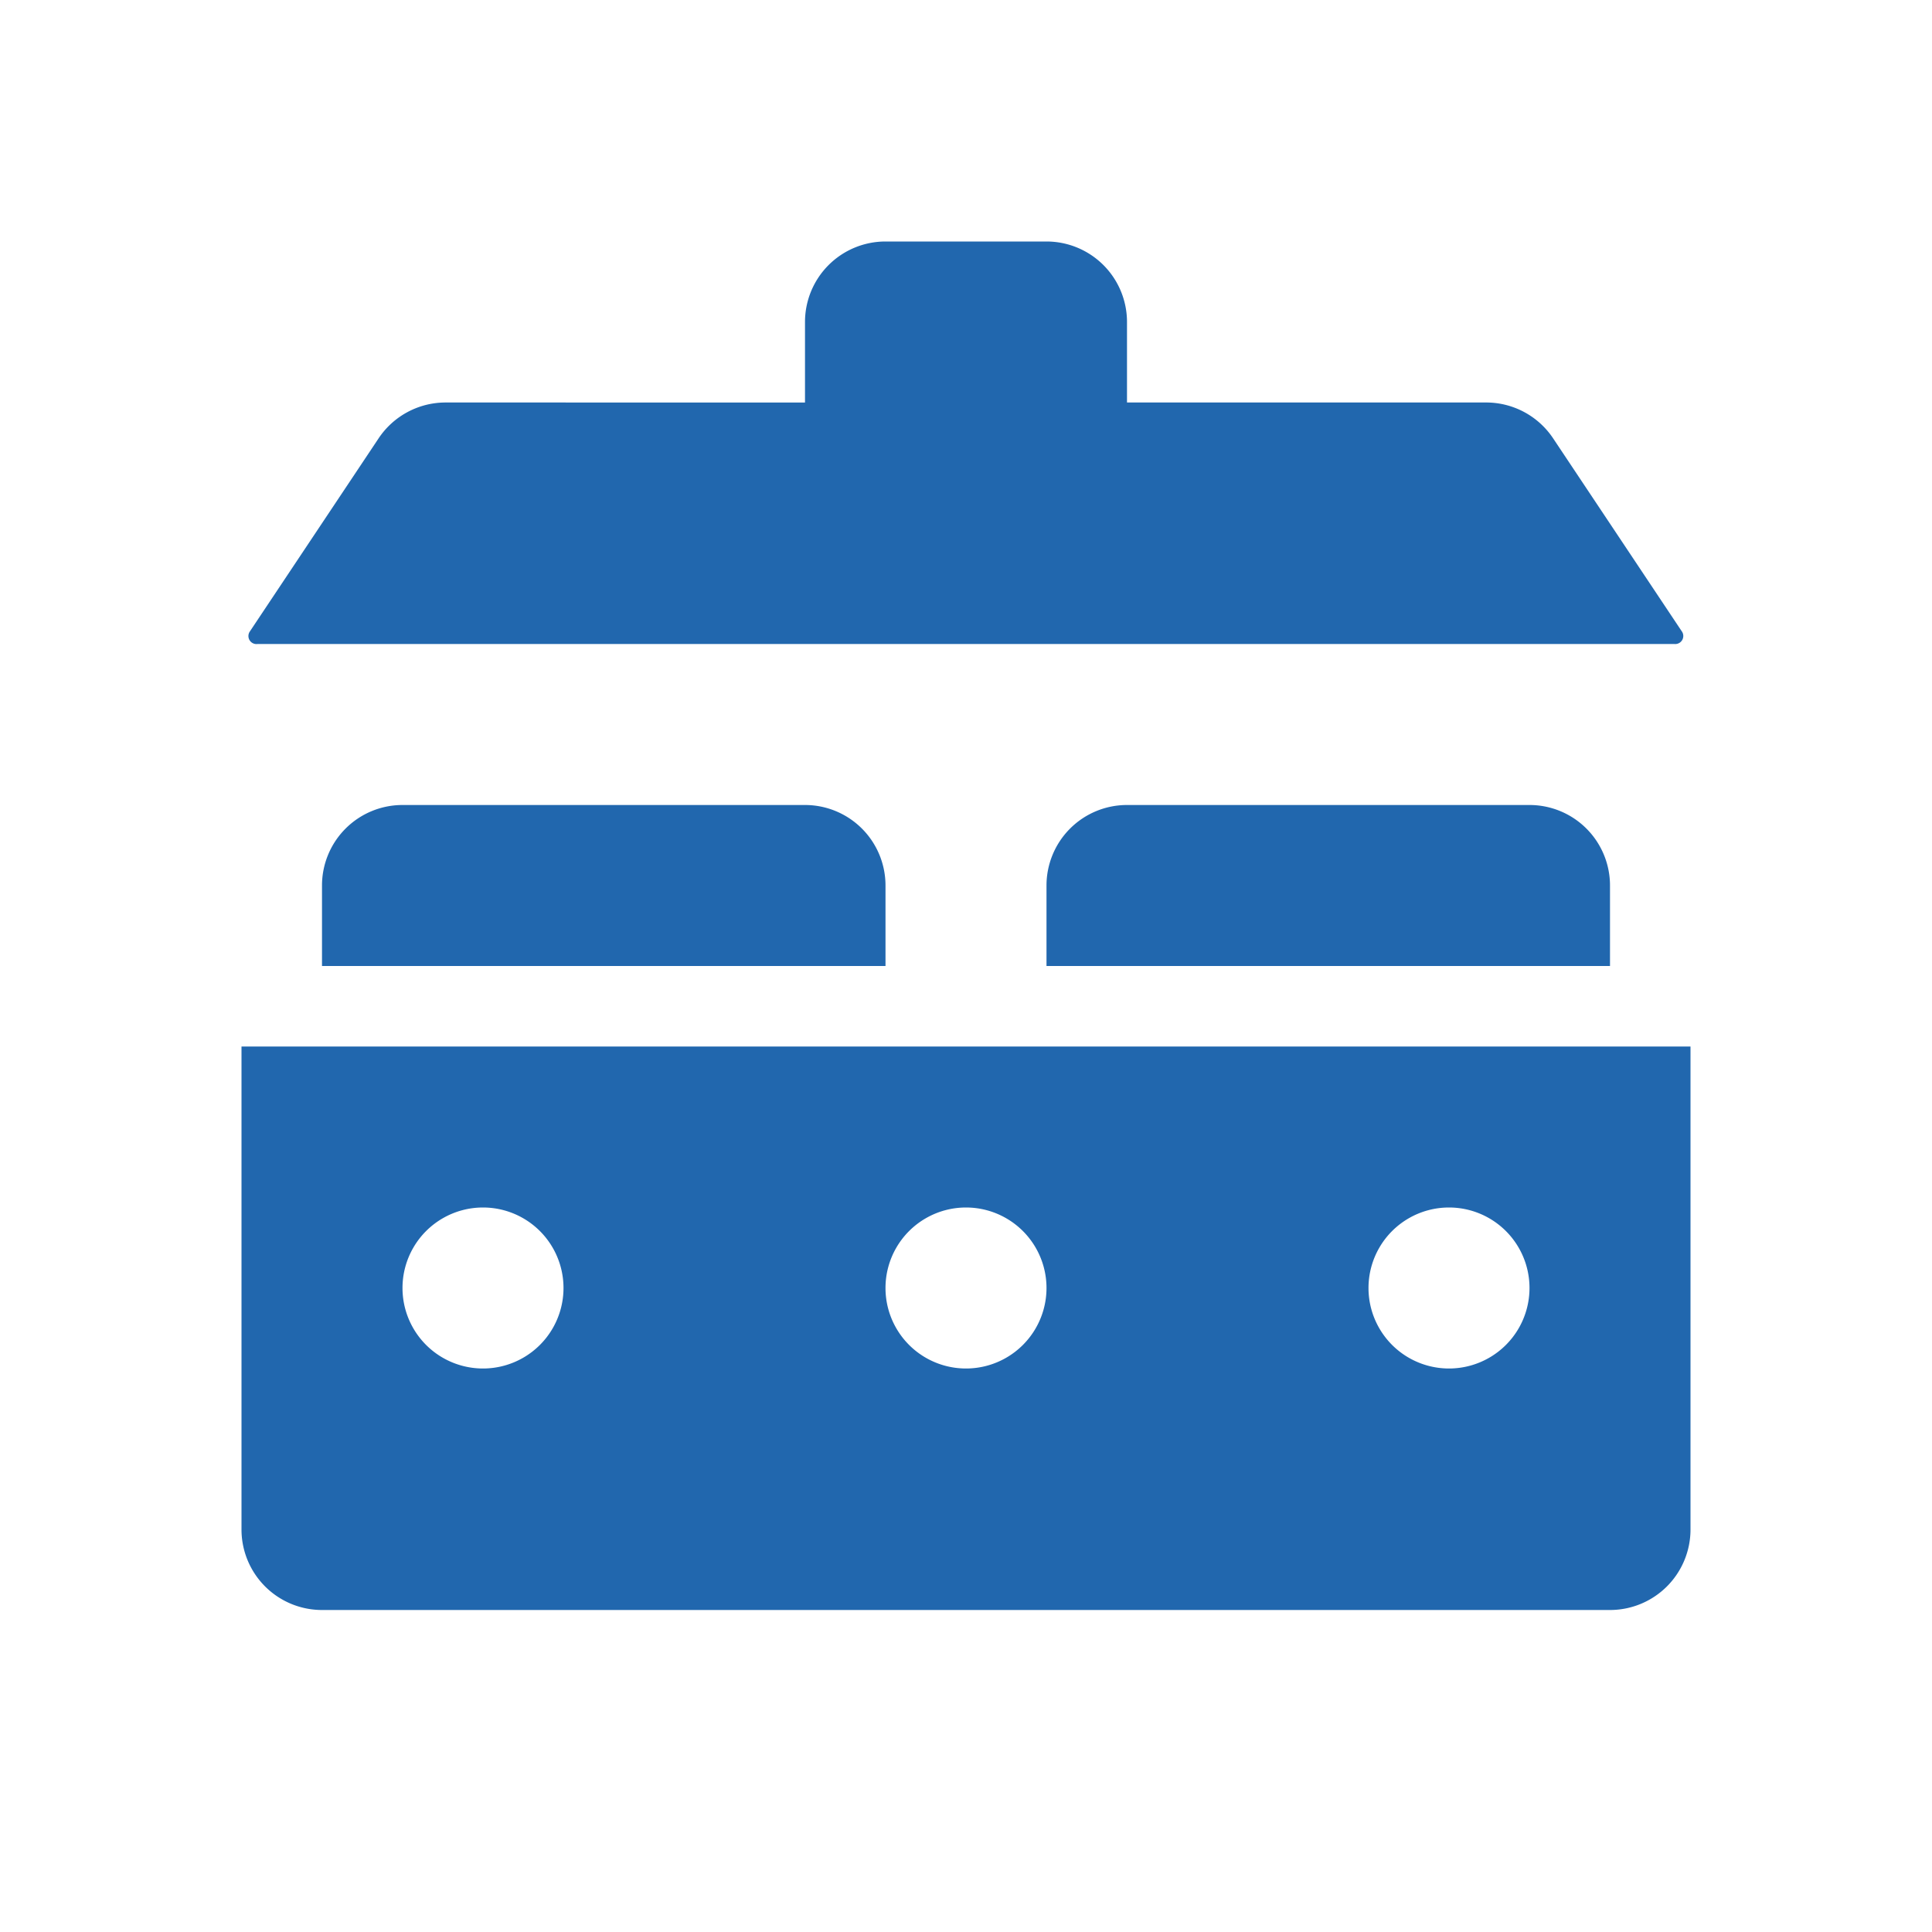 <svg xmlns="http://www.w3.org/2000/svg" width="24" height="24" fill="none"><path fill="#2167ae" d="M11 3a1 1 0 0 0-1 1v1H5.54a1 1 0 0 0-.84.45l-1.6 2.4A.1.1 0 0 0 3.2 8H20.8a.1.1 0 0 0 .09-.16l-1.6-2.4a1 1 0 0 0-.84-.44H14V4a1 1 0 0 0-1-1zm-6 7a1 1 0 0 0-1 1v1h7v-1a1 1 0 0 0-1-1zm8 2h7v-1a1 1 0 0 0-1-1h-5a1 1 0 0 0-1 1zm8 1H3v6a1 1 0 0 0 1 1h16a1 1 0 0 0 1-1zM6 17a1 1 0 1 1 0-2 1 1 0 0 1 0 2m7-1a1 1 0 1 1-2 0 1 1 0 0 1 2 0m5 1a1 1 0 1 1 0-2 1 1 0 0 1 0 2"/></svg>